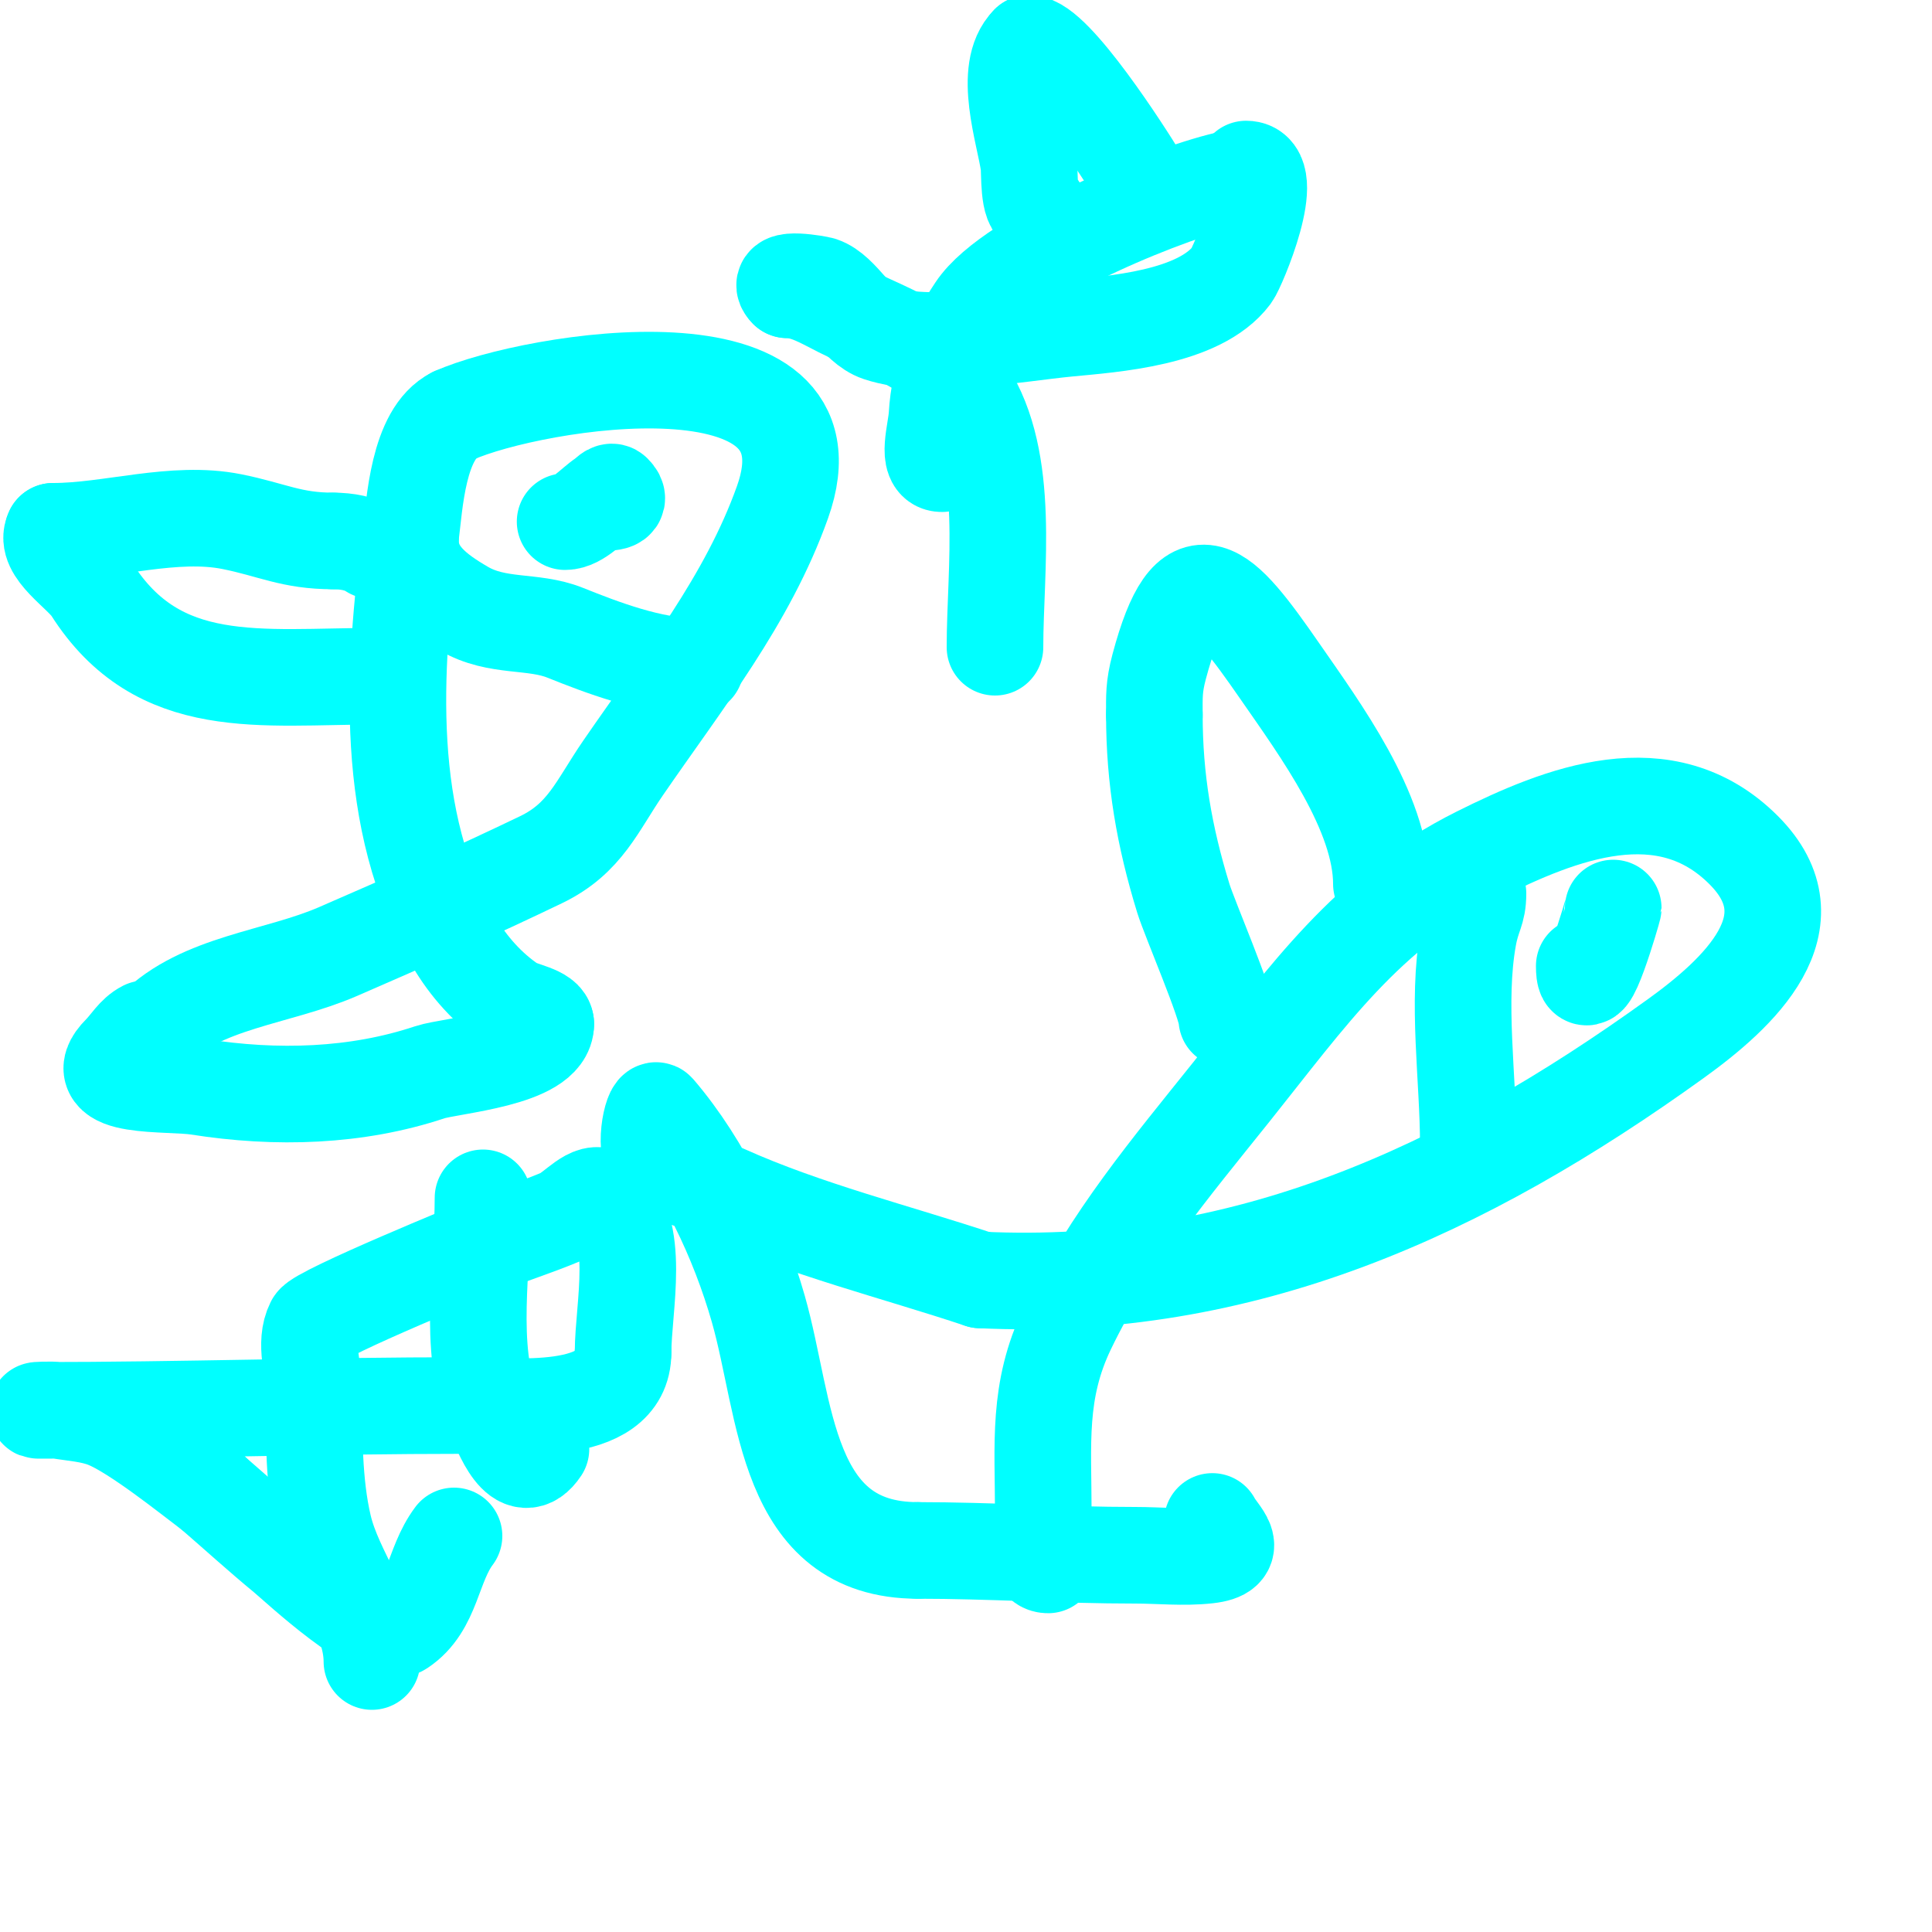 <svg viewBox='0 0 400 400' version='1.1' xmlns='http://www.w3.org/2000/svg' xmlns:xlink='http://www.w3.org/1999/xlink'><g fill='none' stroke='#00ffff' stroke-width='20' stroke-linecap='round' stroke-linejoin='round'><path d='M32,213c9.718,-9.718 25.392,-10.529 38,-16c14.096,-6.117 28.155,-12.334 42,-19c9.149,-4.405 11.573,-11.107 17,-19c12.457,-18.119 25.764,-34.739 33,-55c12.801,-35.844 -51.607,-25.286 -68,-18'/><path d='M94,86c-7.5,3.75 -8.153,18.505 -9,25c-3.635,27.87 -5.639,58.904 9,84c2.952,5.06 7.126,9.751 12,13c1.852,1.234 7,1.867 7,4'/><path d='M113,212c0,7.243 -19.706,8.569 -24,10c-15.181,5.06 -31.746,5.566 -48,3c-6.019,-0.95 -23.565,0.565 -16,-7c1.667,-1.667 2.892,-3.946 5,-5'/><path d='M85,112c0,6.797 5.285,10.666 11,14c6.996,4.081 14.27,2.308 21,5c7.473,2.989 17.804,7 27,7'/><path d='M123,108'/><path d='M125,104c0.204,0 4.298,0.298 2,-2c-0.527,-0.527 -1.38,0.587 -2,1c-2.342,1.561 -5.238,5 -8,5'/><path d='M217,324c-3.682,0 -1,-7.318 -1,-11c0,-14.021 -1.262,-24.995 5,-38c8.881,-18.445 21.308,-33.135 34,-49c15.813,-19.766 27.976,-37.488 51,-49c17.09,-8.545 38.765,-17.235 55,-1c14.986,14.986 -1.112,29.709 -14,39c-43.968,31.698 -89.607,52.59 -144,50'/><path d='M203,265c-17.453,-5.818 -36.145,-10.415 -53,-18c-4.63,-2.083 -9.869,-3.049 -14,-6c-3.178,-2.27 -0.919,-12.072 0,-11c9.718,11.338 16.937,26.781 21,41c5.892,20.624 5.396,50 33,50'/><path d='M190,321c14.879,0 29.986,1 45,1c5,0 10.031,0.552 15,0c7.124,-0.792 2.306,-4.388 1,-7'/><path d='M306,185c0,3.853 -1.151,4.333 -2,9c-2.441,13.428 0,29.335 0,43'/><path d='M335,185'/><path d='M334,188c0,0.193 -6,21.099 -6,12'/><path d='M328,196'/><path d='M254,211c0,-2.966 -7.754,-20.949 -9,-25c-3.956,-12.856 -6,-24.703 -6,-38'/><path d='M239,148c0,-3.783 -0.141,-5.72 1,-10c6.373,-23.899 12.784,-16.645 25,1c8.305,11.996 21,29.188 21,44'/><path d='M78,140c-24.085,0 -45.172,3.729 -59,-18c-2.163,-3.4 -9.978,-8.044 -8,-12'/><path d='M11,110c11.89,0 25.012,-4.398 37,-2c8.394,1.679 12.266,4 21,4'/><path d='M69,112c2.749,0 5.713,0.475 8,2'/><path d='M195,96c-3.35,0 -1.186,-6.655 -1,-10c0.461,-8.291 3.432,-15.148 8,-22c7.434,-11.151 41.627,-24.725 53,-27'/><path d='M258,35c6.848,0 -1.76,20.347 -3,22c-6.71,8.946 -24.628,10.093 -34,11c-10.627,1.028 -28.649,4.45 -39,1c-4.658,-1.553 -7.814,-8.605 -12,-10c-0.579,-0.193 -9.894,-1.894 -7,1'/><path d='M163,60c3.902,0 7.51,2.255 11,4c9.05,4.525 20.169,7.989 26,17c9.37,14.48 6,36.764 6,53'/><path d='M215,43c-2.197,0 -1.757,-7.297 -2,-9c-0.91,-6.37 -5.481,-19.519 0,-25'/><path d='M213,9c5.211,0 19.935,22.891 23,28'/><path d='M77,344c0,-9.476 -7.695,-18.203 -10,-28c-2.092,-8.89 -2,-18.928 -2,-28c0,-4.667 -2.087,-9.826 0,-14c1.078,-2.155 34.815,-15.927 35,-16c5.3,-2.088 10.742,-3.809 16,-6c3.03,-1.263 6.436,-6.051 9,-4c7.951,6.361 4,22.649 4,32'/><path d='M129,280c0,13.911 -23.397,11 -33,11c-29.411,0 -58.661,1 -88,1c-1.333,0 2.685,-0.219 4,0c3.353,0.559 6.844,0.738 10,2c6.123,2.449 17.391,11.544 22,15'/><path d='M44,309c5,4.333 9.899,8.786 15,13c2.43,2.007 19.494,18.004 24,15c6.626,-4.418 6.429,-12.905 11,-19'/><path d='M100,248c0,13.915 -3.205,30.989 2,44c1.944,4.86 5.64,14.54 10,8'/><path d='M111,276'/></g>
</svg>